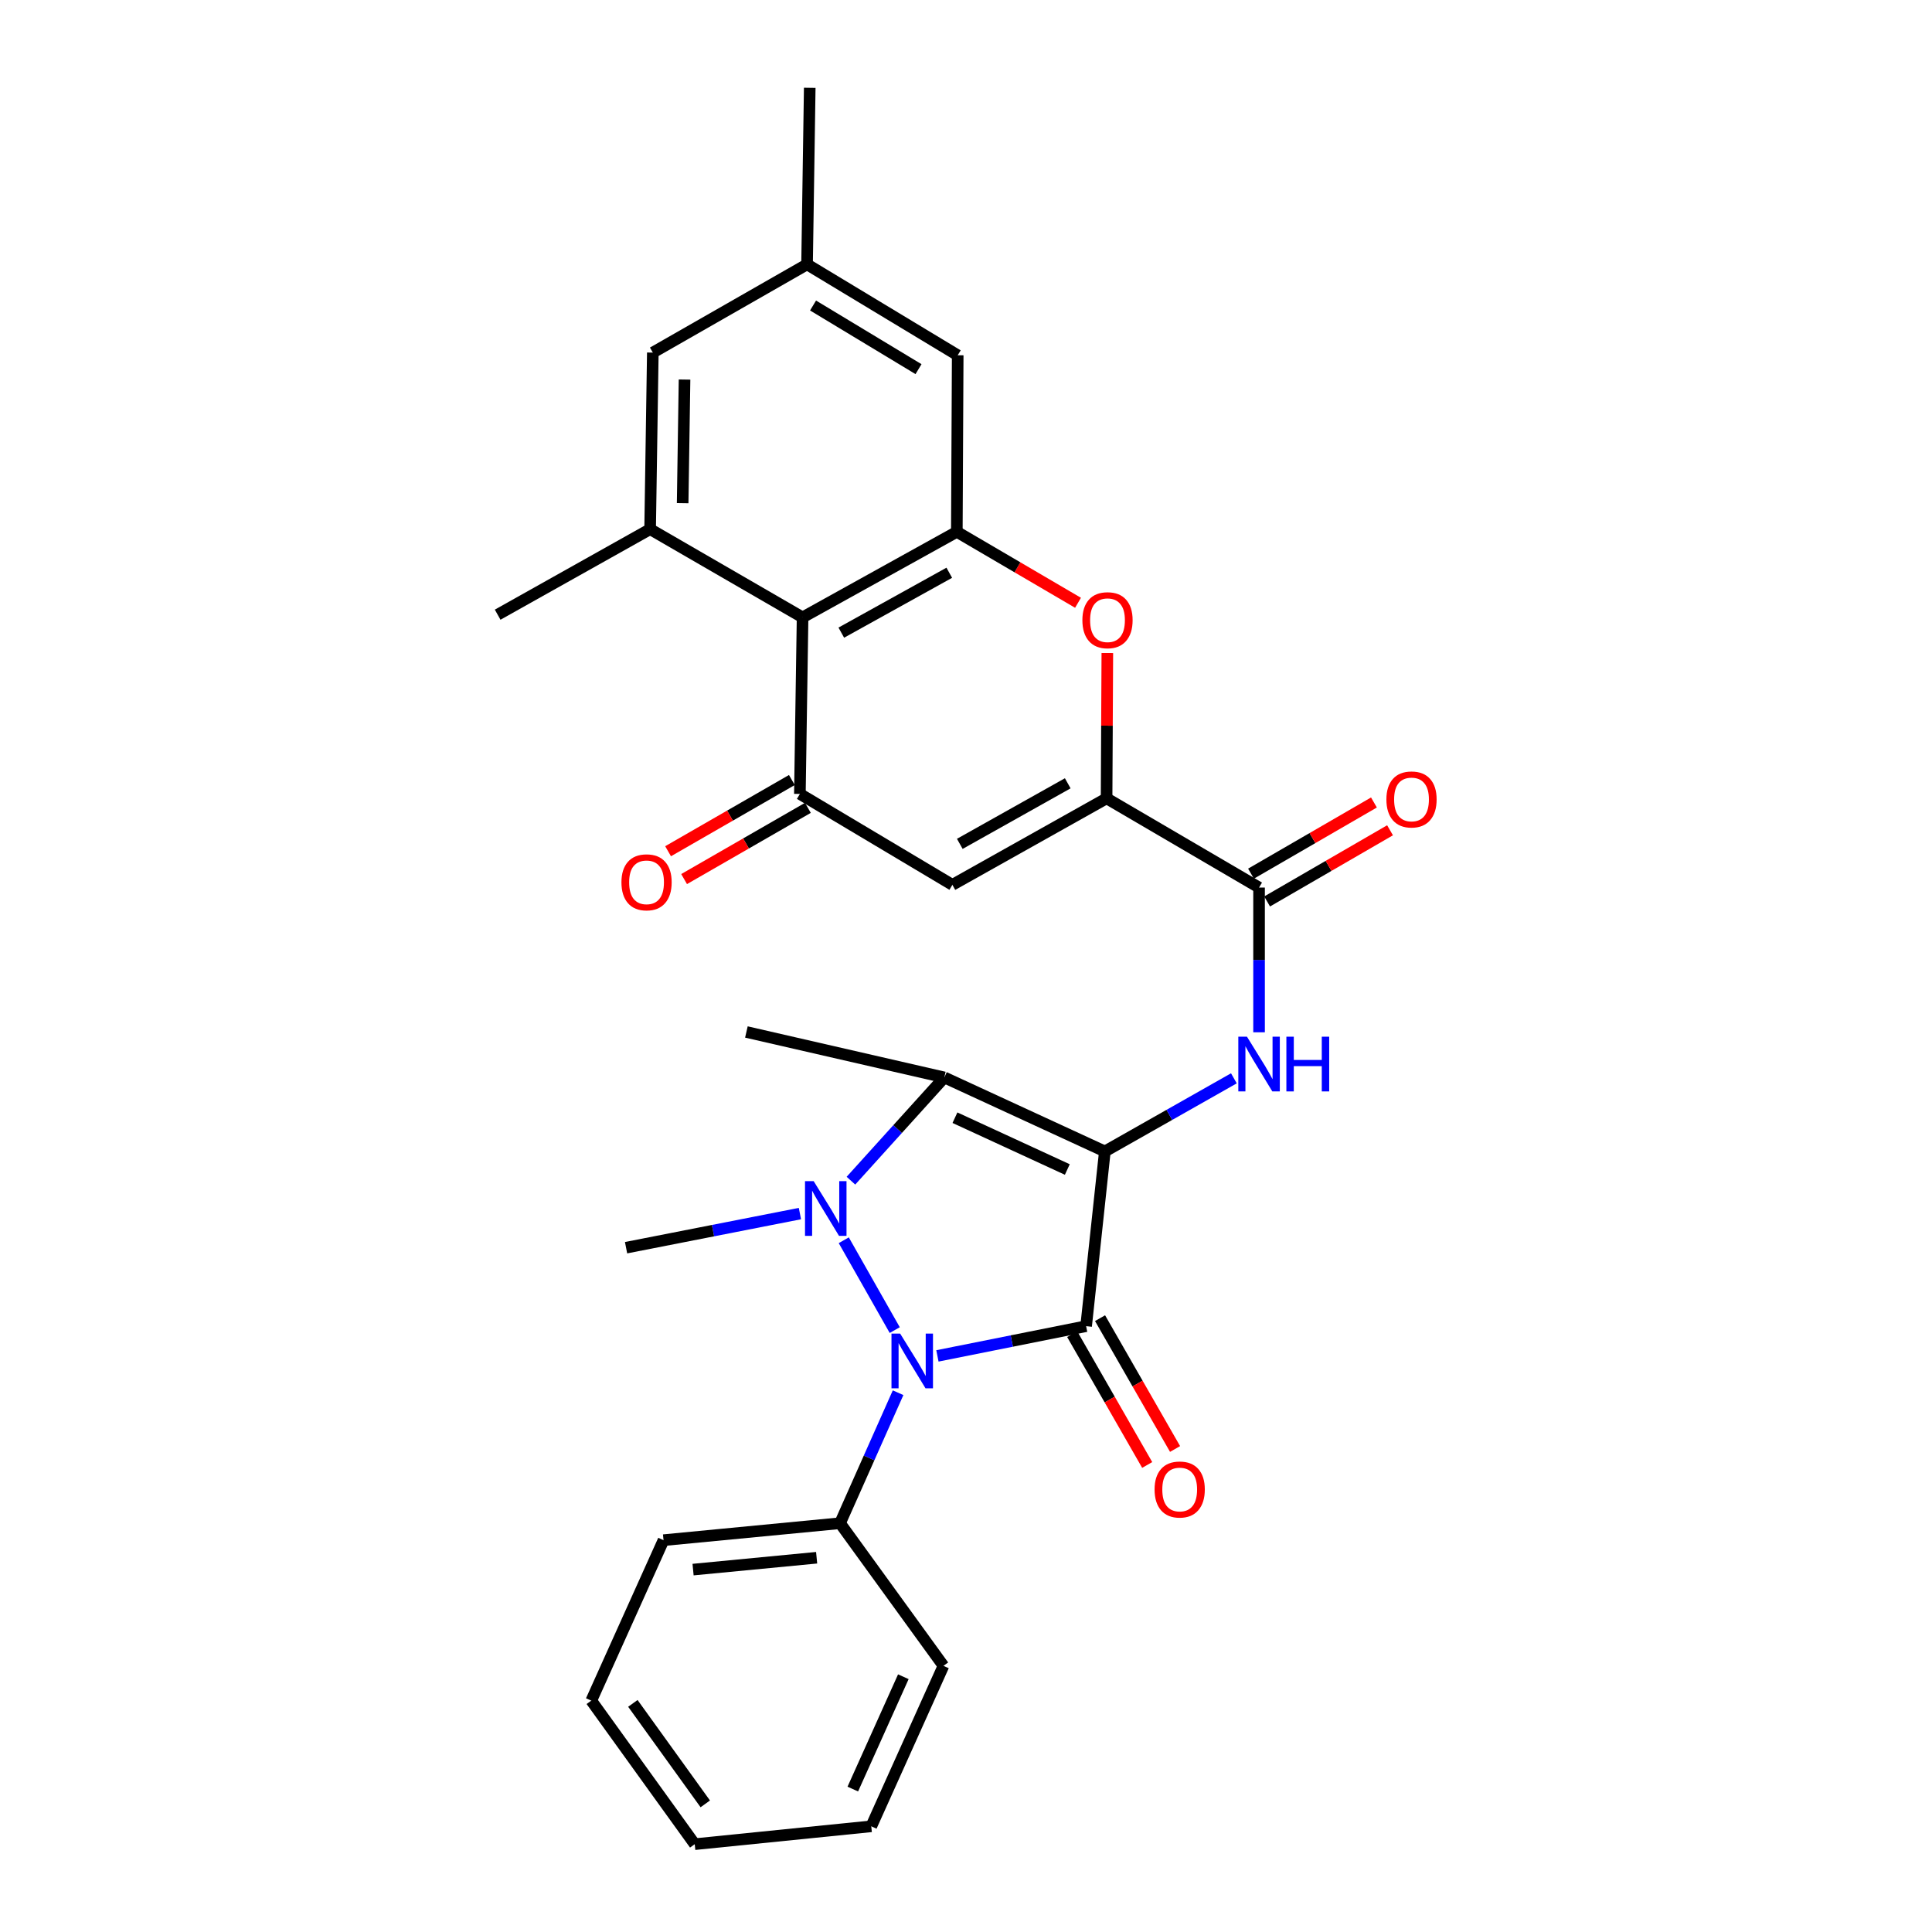 <?xml version='1.0' encoding='iso-8859-1'?>
<svg version='1.1' baseProfile='full'
              xmlns='http://www.w3.org/2000/svg'
                      xmlns:rdkit='http://www.rdkit.org/xml'
                      xmlns:xlink='http://www.w3.org/1999/xlink'
                  xml:space='preserve'
width='1000px' height='1000px' viewBox='0 0 1000 1000'>
<!-- END OF HEADER -->
<rect style='opacity:1.0;fill:#FFFFFF;stroke:none' width='1000' height='1000' x='0' y='0'> </rect>
<path class='bond-0' d='M 571.864,595.981 L 562.173,686.419' style='fill:none;fill-rule:evenodd;stroke:#000000;stroke-width:6px;stroke-linecap:butt;stroke-linejoin:miter;stroke-opacity:1' />
<path class='bond-3' d='M 571.864,595.981 L 488.779,557.672' style='fill:none;fill-rule:evenodd;stroke:#000000;stroke-width:6px;stroke-linecap:butt;stroke-linejoin:miter;stroke-opacity:1' />
<path class='bond-3' d='M 552.439,605.334 L 494.279,578.518' style='fill:none;fill-rule:evenodd;stroke:#000000;stroke-width:6px;stroke-linecap:butt;stroke-linejoin:miter;stroke-opacity:1' />
<path class='bond-4' d='M 571.864,595.981 L 605.259,577.059' style='fill:none;fill-rule:evenodd;stroke:#000000;stroke-width:6px;stroke-linecap:butt;stroke-linejoin:miter;stroke-opacity:1' />
<path class='bond-4' d='M 605.259,577.059 L 638.654,558.137' style='fill:none;fill-rule:evenodd;stroke:#0000FF;stroke-width:6px;stroke-linecap:butt;stroke-linejoin:miter;stroke-opacity:1' />
<path class='bond-2' d='M 562.173,686.419 L 523.689,694.113' style='fill:none;fill-rule:evenodd;stroke:#000000;stroke-width:6px;stroke-linecap:butt;stroke-linejoin:miter;stroke-opacity:1' />
<path class='bond-2' d='M 523.689,694.113 L 485.204,701.808' style='fill:none;fill-rule:evenodd;stroke:#0000FF;stroke-width:6px;stroke-linecap:butt;stroke-linejoin:miter;stroke-opacity:1' />
<path class='bond-13' d='M 554.961,690.554 L 574.374,724.408' style='fill:none;fill-rule:evenodd;stroke:#000000;stroke-width:6px;stroke-linecap:butt;stroke-linejoin:miter;stroke-opacity:1' />
<path class='bond-13' d='M 574.374,724.408 L 593.787,758.262' style='fill:none;fill-rule:evenodd;stroke:#FF0000;stroke-width:6px;stroke-linecap:butt;stroke-linejoin:miter;stroke-opacity:1' />
<path class='bond-13' d='M 569.386,682.283 L 588.799,716.136' style='fill:none;fill-rule:evenodd;stroke:#000000;stroke-width:6px;stroke-linecap:butt;stroke-linejoin:miter;stroke-opacity:1' />
<path class='bond-13' d='M 588.799,716.136 L 608.212,749.99' style='fill:none;fill-rule:evenodd;stroke:#FF0000;stroke-width:6px;stroke-linecap:butt;stroke-linejoin:miter;stroke-opacity:1' />
<path class='bond-1' d='M 440.44,611.119 L 464.609,584.395' style='fill:none;fill-rule:evenodd;stroke:#0000FF;stroke-width:6px;stroke-linecap:butt;stroke-linejoin:miter;stroke-opacity:1' />
<path class='bond-1' d='M 464.609,584.395 L 488.779,557.672' style='fill:none;fill-rule:evenodd;stroke:#000000;stroke-width:6px;stroke-linecap:butt;stroke-linejoin:miter;stroke-opacity:1' />
<path class='bond-20' d='M 414.039,628.148 L 369.045,636.979' style='fill:none;fill-rule:evenodd;stroke:#0000FF;stroke-width:6px;stroke-linecap:butt;stroke-linejoin:miter;stroke-opacity:1' />
<path class='bond-20' d='M 369.045,636.979 L 324.051,645.809' style='fill:none;fill-rule:evenodd;stroke:#000000;stroke-width:6px;stroke-linecap:butt;stroke-linejoin:miter;stroke-opacity:1' />
<path class='bond-29' d='M 436.732,641.951 L 463.118,688.458' style='fill:none;fill-rule:evenodd;stroke:#0000FF;stroke-width:6px;stroke-linecap:butt;stroke-linejoin:miter;stroke-opacity:1' />
<path class='bond-14' d='M 464.848,720.872 L 449.825,754.643' style='fill:none;fill-rule:evenodd;stroke:#0000FF;stroke-width:6px;stroke-linecap:butt;stroke-linejoin:miter;stroke-opacity:1' />
<path class='bond-14' d='M 449.825,754.643 L 434.803,788.413' style='fill:none;fill-rule:evenodd;stroke:#000000;stroke-width:6px;stroke-linecap:butt;stroke-linejoin:miter;stroke-opacity:1' />
<path class='bond-21' d='M 488.779,557.672 L 386.332,534.152' style='fill:none;fill-rule:evenodd;stroke:#000000;stroke-width:6px;stroke-linecap:butt;stroke-linejoin:miter;stroke-opacity:1' />
<path class='bond-11' d='M 651.688,534.309 L 651.688,496.854' style='fill:none;fill-rule:evenodd;stroke:#0000FF;stroke-width:6px;stroke-linecap:butt;stroke-linejoin:miter;stroke-opacity:1' />
<path class='bond-11' d='M 651.688,496.854 L 651.688,459.4' style='fill:none;fill-rule:evenodd;stroke:#000000;stroke-width:6px;stroke-linecap:butt;stroke-linejoin:miter;stroke-opacity:1' />
<path class='bond-5' d='M 572.769,413.22 L 651.688,459.4' style='fill:none;fill-rule:evenodd;stroke:#000000;stroke-width:6px;stroke-linecap:butt;stroke-linejoin:miter;stroke-opacity:1' />
<path class='bond-7' d='M 572.769,413.22 L 492.955,457.996' style='fill:none;fill-rule:evenodd;stroke:#000000;stroke-width:6px;stroke-linecap:butt;stroke-linejoin:miter;stroke-opacity:1' />
<path class='bond-7' d='M 552.661,405.435 L 496.791,436.778' style='fill:none;fill-rule:evenodd;stroke:#000000;stroke-width:6px;stroke-linecap:butt;stroke-linejoin:miter;stroke-opacity:1' />
<path class='bond-9' d='M 572.769,413.22 L 572.961,375.611' style='fill:none;fill-rule:evenodd;stroke:#000000;stroke-width:6px;stroke-linecap:butt;stroke-linejoin:miter;stroke-opacity:1' />
<path class='bond-9' d='M 572.961,375.611 L 573.153,338.002' style='fill:none;fill-rule:evenodd;stroke:#FF0000;stroke-width:6px;stroke-linecap:butt;stroke-linejoin:miter;stroke-opacity:1' />
<path class='bond-6' d='M 414.018,410.938 L 492.955,457.996' style='fill:none;fill-rule:evenodd;stroke:#000000;stroke-width:6px;stroke-linecap:butt;stroke-linejoin:miter;stroke-opacity:1' />
<path class='bond-17' d='M 409.871,403.732 L 377.835,422.165' style='fill:none;fill-rule:evenodd;stroke:#000000;stroke-width:6px;stroke-linecap:butt;stroke-linejoin:miter;stroke-opacity:1' />
<path class='bond-17' d='M 377.835,422.165 L 345.799,440.598' style='fill:none;fill-rule:evenodd;stroke:#FF0000;stroke-width:6px;stroke-linecap:butt;stroke-linejoin:miter;stroke-opacity:1' />
<path class='bond-17' d='M 418.164,418.145 L 386.128,436.578' style='fill:none;fill-rule:evenodd;stroke:#000000;stroke-width:6px;stroke-linecap:butt;stroke-linejoin:miter;stroke-opacity:1' />
<path class='bond-17' d='M 386.128,436.578 L 354.091,455.01' style='fill:none;fill-rule:evenodd;stroke:#FF0000;stroke-width:6px;stroke-linecap:butt;stroke-linejoin:miter;stroke-opacity:1' />
<path class='bond-30' d='M 414.018,410.938 L 415.413,319.558' style='fill:none;fill-rule:evenodd;stroke:#000000;stroke-width:6px;stroke-linecap:butt;stroke-linejoin:miter;stroke-opacity:1' />
<path class='bond-8' d='M 415.413,319.558 L 495.255,275.272' style='fill:none;fill-rule:evenodd;stroke:#000000;stroke-width:6px;stroke-linecap:butt;stroke-linejoin:miter;stroke-opacity:1' />
<path class='bond-8' d='M 435.454,327.456 L 491.344,296.456' style='fill:none;fill-rule:evenodd;stroke:#000000;stroke-width:6px;stroke-linecap:butt;stroke-linejoin:miter;stroke-opacity:1' />
<path class='bond-12' d='M 415.413,319.558 L 336.503,273.896' style='fill:none;fill-rule:evenodd;stroke:#000000;stroke-width:6px;stroke-linecap:butt;stroke-linejoin:miter;stroke-opacity:1' />
<path class='bond-10' d='M 557.981,312 L 526.618,293.636' style='fill:none;fill-rule:evenodd;stroke:#FF0000;stroke-width:6px;stroke-linecap:butt;stroke-linejoin:miter;stroke-opacity:1' />
<path class='bond-10' d='M 526.618,293.636 L 495.255,275.272' style='fill:none;fill-rule:evenodd;stroke:#000000;stroke-width:6px;stroke-linecap:butt;stroke-linejoin:miter;stroke-opacity:1' />
<path class='bond-15' d='M 495.255,275.272 L 495.708,183.892' style='fill:none;fill-rule:evenodd;stroke:#000000;stroke-width:6px;stroke-linecap:butt;stroke-linejoin:miter;stroke-opacity:1' />
<path class='bond-18' d='M 655.854,466.595 L 687.668,448.173' style='fill:none;fill-rule:evenodd;stroke:#000000;stroke-width:6px;stroke-linecap:butt;stroke-linejoin:miter;stroke-opacity:1' />
<path class='bond-18' d='M 687.668,448.173 L 719.483,429.752' style='fill:none;fill-rule:evenodd;stroke:#FF0000;stroke-width:6px;stroke-linecap:butt;stroke-linejoin:miter;stroke-opacity:1' />
<path class='bond-18' d='M 647.522,452.205 L 679.336,433.784' style='fill:none;fill-rule:evenodd;stroke:#000000;stroke-width:6px;stroke-linecap:butt;stroke-linejoin:miter;stroke-opacity:1' />
<path class='bond-18' d='M 679.336,433.784 L 711.151,415.362' style='fill:none;fill-rule:evenodd;stroke:#FF0000;stroke-width:6px;stroke-linecap:butt;stroke-linejoin:miter;stroke-opacity:1' />
<path class='bond-22' d='M 336.503,273.896 L 257.585,318.163' style='fill:none;fill-rule:evenodd;stroke:#000000;stroke-width:6px;stroke-linecap:butt;stroke-linejoin:miter;stroke-opacity:1' />
<path class='bond-32' d='M 336.503,273.896 L 337.898,182.497' style='fill:none;fill-rule:evenodd;stroke:#000000;stroke-width:6px;stroke-linecap:butt;stroke-linejoin:miter;stroke-opacity:1' />
<path class='bond-32' d='M 353.339,260.44 L 354.315,196.461' style='fill:none;fill-rule:evenodd;stroke:#000000;stroke-width:6px;stroke-linecap:butt;stroke-linejoin:miter;stroke-opacity:1' />
<path class='bond-23' d='M 434.803,788.413 L 343.441,797.189' style='fill:none;fill-rule:evenodd;stroke:#000000;stroke-width:6px;stroke-linecap:butt;stroke-linejoin:miter;stroke-opacity:1' />
<path class='bond-23' d='M 422.688,806.281 L 358.735,812.424' style='fill:none;fill-rule:evenodd;stroke:#000000;stroke-width:6px;stroke-linecap:butt;stroke-linejoin:miter;stroke-opacity:1' />
<path class='bond-24' d='M 434.803,788.413 L 488.336,862.241' style='fill:none;fill-rule:evenodd;stroke:#000000;stroke-width:6px;stroke-linecap:butt;stroke-linejoin:miter;stroke-opacity:1' />
<path class='bond-19' d='M 495.708,183.892 L 417.731,136.835' style='fill:none;fill-rule:evenodd;stroke:#000000;stroke-width:6px;stroke-linecap:butt;stroke-linejoin:miter;stroke-opacity:1' />
<path class='bond-19' d='M 475.42,191.07 L 420.836,158.13' style='fill:none;fill-rule:evenodd;stroke:#000000;stroke-width:6px;stroke-linecap:butt;stroke-linejoin:miter;stroke-opacity:1' />
<path class='bond-16' d='M 337.898,182.497 L 417.731,136.835' style='fill:none;fill-rule:evenodd;stroke:#000000;stroke-width:6px;stroke-linecap:butt;stroke-linejoin:miter;stroke-opacity:1' />
<path class='bond-25' d='M 417.731,136.835 L 419.117,45.455' style='fill:none;fill-rule:evenodd;stroke:#000000;stroke-width:6px;stroke-linecap:butt;stroke-linejoin:miter;stroke-opacity:1' />
<path class='bond-26' d='M 343.441,797.189 L 306.046,880.246' style='fill:none;fill-rule:evenodd;stroke:#000000;stroke-width:6px;stroke-linecap:butt;stroke-linejoin:miter;stroke-opacity:1' />
<path class='bond-27' d='M 488.336,862.241 L 450.969,945.298' style='fill:none;fill-rule:evenodd;stroke:#000000;stroke-width:6px;stroke-linecap:butt;stroke-linejoin:miter;stroke-opacity:1' />
<path class='bond-27' d='M 467.567,867.878 L 441.41,926.018' style='fill:none;fill-rule:evenodd;stroke:#000000;stroke-width:6px;stroke-linecap:butt;stroke-linejoin:miter;stroke-opacity:1' />
<path class='bond-31' d='M 306.046,880.246 L 359.589,954.545' style='fill:none;fill-rule:evenodd;stroke:#000000;stroke-width:6px;stroke-linecap:butt;stroke-linejoin:miter;stroke-opacity:1' />
<path class='bond-31' d='M 327.568,881.669 L 365.048,933.679' style='fill:none;fill-rule:evenodd;stroke:#000000;stroke-width:6px;stroke-linecap:butt;stroke-linejoin:miter;stroke-opacity:1' />
<path class='bond-28' d='M 450.969,945.298 L 359.589,954.545' style='fill:none;fill-rule:evenodd;stroke:#000000;stroke-width:6px;stroke-linecap:butt;stroke-linejoin:miter;stroke-opacity:1' />
<path  class='atom-2' d='M 421.153 611.363
L 430.433 626.363
Q 431.353 627.843, 432.833 630.523
Q 434.313 633.203, 434.393 633.363
L 434.393 611.363
L 438.153 611.363
L 438.153 639.683
L 434.273 639.683
L 424.313 623.283
Q 423.153 621.363, 421.913 619.163
Q 420.713 616.963, 420.353 616.283
L 420.353 639.683
L 416.673 639.683
L 416.673 611.363
L 421.153 611.363
' fill='#0000FF'/>
<path  class='atom-3' d='M 465.91 690.254
L 475.19 705.254
Q 476.11 706.734, 477.59 709.414
Q 479.07 712.094, 479.15 712.254
L 479.15 690.254
L 482.91 690.254
L 482.91 718.574
L 479.03 718.574
L 469.07 702.174
Q 467.91 700.254, 466.67 698.054
Q 465.47 695.854, 465.11 695.174
L 465.11 718.574
L 461.43 718.574
L 461.43 690.254
L 465.91 690.254
' fill='#0000FF'/>
<path  class='atom-5' d='M 645.428 536.592
L 654.708 551.592
Q 655.628 553.072, 657.108 555.752
Q 658.588 558.432, 658.668 558.592
L 658.668 536.592
L 662.428 536.592
L 662.428 564.912
L 658.548 564.912
L 648.588 548.512
Q 647.428 546.592, 646.188 544.392
Q 644.988 542.192, 644.628 541.512
L 644.628 564.912
L 640.948 564.912
L 640.948 536.592
L 645.428 536.592
' fill='#0000FF'/>
<path  class='atom-5' d='M 665.828 536.592
L 669.668 536.592
L 669.668 548.632
L 684.148 548.632
L 684.148 536.592
L 687.988 536.592
L 687.988 564.912
L 684.148 564.912
L 684.148 551.832
L 669.668 551.832
L 669.668 564.912
L 665.828 564.912
L 665.828 536.592
' fill='#0000FF'/>
<path  class='atom-10' d='M 560.24 321.015
Q 560.24 314.215, 563.6 310.415
Q 566.96 306.615, 573.24 306.615
Q 579.52 306.615, 582.88 310.415
Q 586.24 314.215, 586.24 321.015
Q 586.24 327.895, 582.84 331.815
Q 579.44 335.695, 573.24 335.695
Q 567 335.695, 563.6 331.815
Q 560.24 327.935, 560.24 321.015
M 573.24 332.495
Q 577.56 332.495, 579.88 329.615
Q 582.24 326.695, 582.24 321.015
Q 582.24 315.455, 579.88 312.655
Q 577.56 309.815, 573.24 309.815
Q 568.92 309.815, 566.56 312.615
Q 564.24 315.415, 564.24 321.015
Q 564.24 326.735, 566.56 329.615
Q 568.92 332.495, 573.24 332.495
' fill='#FF0000'/>
<path  class='atom-14' d='M 597.607 770.96
Q 597.607 764.16, 600.967 760.36
Q 604.327 756.56, 610.607 756.56
Q 616.887 756.56, 620.247 760.36
Q 623.607 764.16, 623.607 770.96
Q 623.607 777.84, 620.207 781.76
Q 616.807 785.64, 610.607 785.64
Q 604.367 785.64, 600.967 781.76
Q 597.607 777.88, 597.607 770.96
M 610.607 782.44
Q 614.927 782.44, 617.247 779.56
Q 619.607 776.64, 619.607 770.96
Q 619.607 765.4, 617.247 762.6
Q 614.927 759.76, 610.607 759.76
Q 606.287 759.76, 603.927 762.56
Q 601.607 765.36, 601.607 770.96
Q 601.607 776.68, 603.927 779.56
Q 606.287 782.44, 610.607 782.44
' fill='#FF0000'/>
<path  class='atom-18' d='M 321.656 456.681
Q 321.656 449.881, 325.016 446.081
Q 328.376 442.281, 334.656 442.281
Q 340.936 442.281, 344.296 446.081
Q 347.656 449.881, 347.656 456.681
Q 347.656 463.561, 344.256 467.481
Q 340.856 471.361, 334.656 471.361
Q 328.416 471.361, 325.016 467.481
Q 321.656 463.601, 321.656 456.681
M 334.656 468.161
Q 338.976 468.161, 341.296 465.281
Q 343.656 462.361, 343.656 456.681
Q 343.656 451.121, 341.296 448.321
Q 338.976 445.481, 334.656 445.481
Q 330.336 445.481, 327.976 448.281
Q 325.656 451.081, 325.656 456.681
Q 325.656 462.401, 327.976 465.281
Q 330.336 468.161, 334.656 468.161
' fill='#FF0000'/>
<path  class='atom-19' d='M 717.597 413.79
Q 717.597 406.99, 720.957 403.19
Q 724.317 399.39, 730.597 399.39
Q 736.877 399.39, 740.237 403.19
Q 743.597 406.99, 743.597 413.79
Q 743.597 420.67, 740.197 424.59
Q 736.797 428.47, 730.597 428.47
Q 724.357 428.47, 720.957 424.59
Q 717.597 420.71, 717.597 413.79
M 730.597 425.27
Q 734.917 425.27, 737.237 422.39
Q 739.597 419.47, 739.597 413.79
Q 739.597 408.23, 737.237 405.43
Q 734.917 402.59, 730.597 402.59
Q 726.277 402.59, 723.917 405.39
Q 721.597 408.19, 721.597 413.79
Q 721.597 419.51, 723.917 422.39
Q 726.277 425.27, 730.597 425.27
' fill='#FF0000'/>
</svg>
